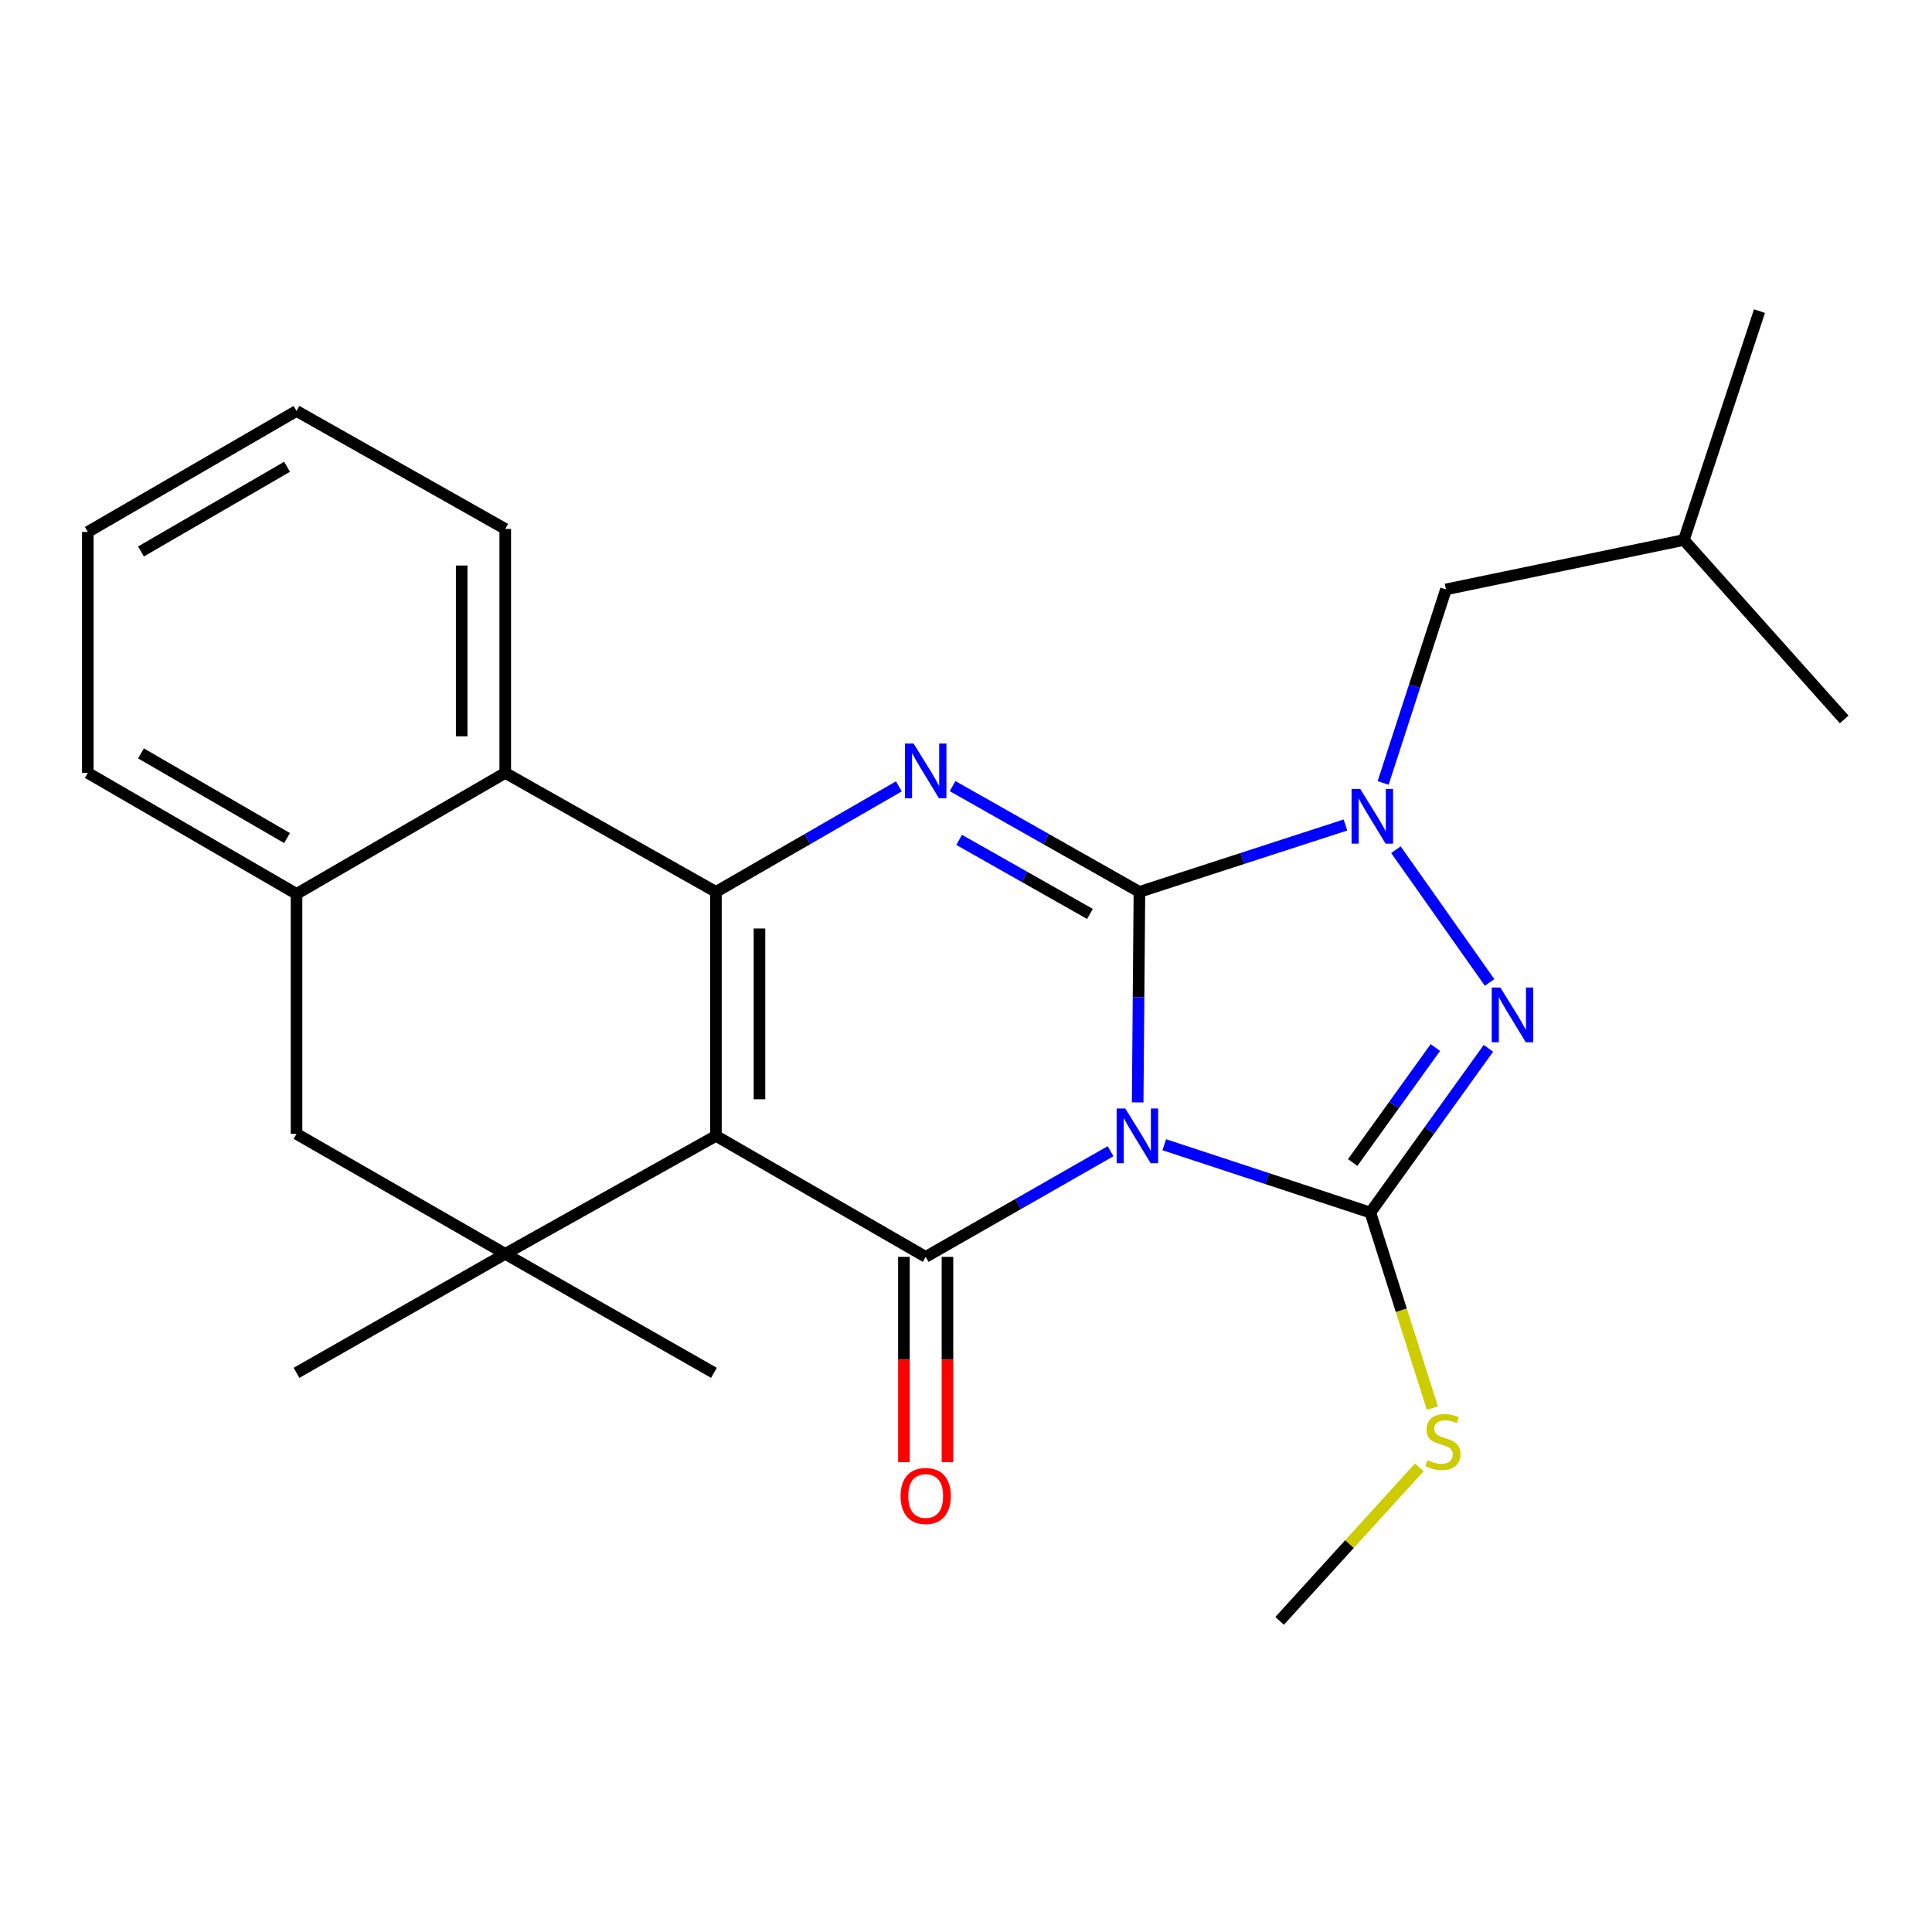 <?xml version='1.0' encoding='iso-8859-1'?>
<svg version='1.1' baseProfile='full'
              xmlns='http://www.w3.org/2000/svg'
                      xmlns:rdkit='http://www.rdkit.org/xml'
                      xmlns:xlink='http://www.w3.org/1999/xlink'
                  xml:space='preserve'
width='1000px' height='1000px' viewBox='0 0 1000 1000'>
<!-- END OF HEADER -->
<rect style='opacity:1.0;fill:#FFFFFF;stroke:none' width='1000' height='1000' x='0' y='0'> </rect>
<path class='bond-0' d='M 588.857,570.606 L 589.311,516.124' style='fill:none;fill-rule:evenodd;stroke:#0000FF;stroke-width:6px;stroke-linecap:butt;stroke-linejoin:miter;stroke-opacity:1' />
<path class='bond-0' d='M 589.311,516.124 L 589.764,461.642' style='fill:none;fill-rule:evenodd;stroke:#000000;stroke-width:6px;stroke-linecap:butt;stroke-linejoin:miter;stroke-opacity:1' />
<path class='bond-2' d='M 574.817,595.865 L 526.977,623.208' style='fill:none;fill-rule:evenodd;stroke:#0000FF;stroke-width:6px;stroke-linecap:butt;stroke-linejoin:miter;stroke-opacity:1' />
<path class='bond-2' d='M 526.977,623.208 L 479.137,650.551' style='fill:none;fill-rule:evenodd;stroke:#000000;stroke-width:6px;stroke-linecap:butt;stroke-linejoin:miter;stroke-opacity:1' />
<path class='bond-4' d='M 602.626,592.505 L 655.955,610.063' style='fill:none;fill-rule:evenodd;stroke:#0000FF;stroke-width:6px;stroke-linecap:butt;stroke-linejoin:miter;stroke-opacity:1' />
<path class='bond-4' d='M 655.955,610.063 L 709.284,627.621' style='fill:none;fill-rule:evenodd;stroke:#000000;stroke-width:6px;stroke-linecap:butt;stroke-linejoin:miter;stroke-opacity:1' />
<path class='bond-5' d='M 589.764,461.642 L 541.41,434.268' style='fill:none;fill-rule:evenodd;stroke:#000000;stroke-width:6px;stroke-linecap:butt;stroke-linejoin:miter;stroke-opacity:1' />
<path class='bond-5' d='M 541.41,434.268 L 493.055,406.894' style='fill:none;fill-rule:evenodd;stroke:#0000FF;stroke-width:6px;stroke-linecap:butt;stroke-linejoin:miter;stroke-opacity:1' />
<path class='bond-5' d='M 564.153,473.046 L 530.305,453.884' style='fill:none;fill-rule:evenodd;stroke:#000000;stroke-width:6px;stroke-linecap:butt;stroke-linejoin:miter;stroke-opacity:1' />
<path class='bond-5' d='M 530.305,453.884 L 496.456,434.722' style='fill:none;fill-rule:evenodd;stroke:#0000FF;stroke-width:6px;stroke-linecap:butt;stroke-linejoin:miter;stroke-opacity:1' />
<path class='bond-6' d='M 589.764,461.642 L 643.083,444.327' style='fill:none;fill-rule:evenodd;stroke:#000000;stroke-width:6px;stroke-linecap:butt;stroke-linejoin:miter;stroke-opacity:1' />
<path class='bond-6' d='M 643.083,444.327 L 696.402,427.012' style='fill:none;fill-rule:evenodd;stroke:#0000FF;stroke-width:6px;stroke-linecap:butt;stroke-linejoin:miter;stroke-opacity:1' />
<path class='bond-1' d='M 370.563,587.924 L 479.137,650.551' style='fill:none;fill-rule:evenodd;stroke:#000000;stroke-width:6px;stroke-linecap:butt;stroke-linejoin:miter;stroke-opacity:1' />
<path class='bond-3' d='M 370.563,587.924 L 370.563,461.642' style='fill:none;fill-rule:evenodd;stroke:#000000;stroke-width:6px;stroke-linecap:butt;stroke-linejoin:miter;stroke-opacity:1' />
<path class='bond-3' d='M 393.104,568.981 L 393.104,480.584' style='fill:none;fill-rule:evenodd;stroke:#000000;stroke-width:6px;stroke-linecap:butt;stroke-linejoin:miter;stroke-opacity:1' />
<path class='bond-8' d='M 370.563,587.924 L 261.513,648.998' style='fill:none;fill-rule:evenodd;stroke:#000000;stroke-width:6px;stroke-linecap:butt;stroke-linejoin:miter;stroke-opacity:1' />
<path class='bond-12' d='M 467.866,650.551 L 467.866,703.689' style='fill:none;fill-rule:evenodd;stroke:#000000;stroke-width:6px;stroke-linecap:butt;stroke-linejoin:miter;stroke-opacity:1' />
<path class='bond-12' d='M 467.866,703.689 L 467.866,756.828' style='fill:none;fill-rule:evenodd;stroke:#FF0000;stroke-width:6px;stroke-linecap:butt;stroke-linejoin:miter;stroke-opacity:1' />
<path class='bond-12' d='M 490.407,650.551 L 490.407,703.689' style='fill:none;fill-rule:evenodd;stroke:#000000;stroke-width:6px;stroke-linecap:butt;stroke-linejoin:miter;stroke-opacity:1' />
<path class='bond-12' d='M 490.407,703.689 L 490.407,756.828' style='fill:none;fill-rule:evenodd;stroke:#FF0000;stroke-width:6px;stroke-linecap:butt;stroke-linejoin:miter;stroke-opacity:1' />
<path class='bond-9' d='M 370.563,461.642 L 261.513,400.054' style='fill:none;fill-rule:evenodd;stroke:#000000;stroke-width:6px;stroke-linecap:butt;stroke-linejoin:miter;stroke-opacity:1' />
<path class='bond-26' d='M 370.563,461.642 L 417.913,434.33' style='fill:none;fill-rule:evenodd;stroke:#000000;stroke-width:6px;stroke-linecap:butt;stroke-linejoin:miter;stroke-opacity:1' />
<path class='bond-26' d='M 417.913,434.33 L 465.263,407.017' style='fill:none;fill-rule:evenodd;stroke:#0000FF;stroke-width:6px;stroke-linecap:butt;stroke-linejoin:miter;stroke-opacity:1' />
<path class='bond-7' d='M 709.284,627.621 L 739.846,585.114' style='fill:none;fill-rule:evenodd;stroke:#000000;stroke-width:6px;stroke-linecap:butt;stroke-linejoin:miter;stroke-opacity:1' />
<path class='bond-7' d='M 739.846,585.114 L 770.409,542.607' style='fill:none;fill-rule:evenodd;stroke:#0000FF;stroke-width:6px;stroke-linecap:butt;stroke-linejoin:miter;stroke-opacity:1' />
<path class='bond-7' d='M 700.151,601.71 L 721.545,571.955' style='fill:none;fill-rule:evenodd;stroke:#000000;stroke-width:6px;stroke-linecap:butt;stroke-linejoin:miter;stroke-opacity:1' />
<path class='bond-7' d='M 721.545,571.955 L 742.939,542.2' style='fill:none;fill-rule:evenodd;stroke:#0000FF;stroke-width:6px;stroke-linecap:butt;stroke-linejoin:miter;stroke-opacity:1' />
<path class='bond-14' d='M 709.284,627.621 L 725.336,678.229' style='fill:none;fill-rule:evenodd;stroke:#000000;stroke-width:6px;stroke-linecap:butt;stroke-linejoin:miter;stroke-opacity:1' />
<path class='bond-14' d='M 725.336,678.229 L 741.388,728.837' style='fill:none;fill-rule:evenodd;stroke:#CCCC00;stroke-width:6px;stroke-linecap:butt;stroke-linejoin:miter;stroke-opacity:1' />
<path class='bond-13' d='M 715.909,405.249 L 732.17,355.158' style='fill:none;fill-rule:evenodd;stroke:#0000FF;stroke-width:6px;stroke-linecap:butt;stroke-linejoin:miter;stroke-opacity:1' />
<path class='bond-13' d='M 732.17,355.158 L 748.43,305.068' style='fill:none;fill-rule:evenodd;stroke:#000000;stroke-width:6px;stroke-linecap:butt;stroke-linejoin:miter;stroke-opacity:1' />
<path class='bond-25' d='M 722.523,439.801 L 771.017,508.52' style='fill:none;fill-rule:evenodd;stroke:#0000FF;stroke-width:6px;stroke-linecap:butt;stroke-linejoin:miter;stroke-opacity:1' />
<path class='bond-11' d='M 261.513,648.998 L 153.477,586.884' style='fill:none;fill-rule:evenodd;stroke:#000000;stroke-width:6px;stroke-linecap:butt;stroke-linejoin:miter;stroke-opacity:1' />
<path class='bond-15' d='M 261.513,648.998 L 153.477,710.573' style='fill:none;fill-rule:evenodd;stroke:#000000;stroke-width:6px;stroke-linecap:butt;stroke-linejoin:miter;stroke-opacity:1' />
<path class='bond-16' d='M 261.513,648.998 L 369.536,710.573' style='fill:none;fill-rule:evenodd;stroke:#000000;stroke-width:6px;stroke-linecap:butt;stroke-linejoin:miter;stroke-opacity:1' />
<path class='bond-17' d='M 261.513,400.054 L 261.513,273.773' style='fill:none;fill-rule:evenodd;stroke:#000000;stroke-width:6px;stroke-linecap:butt;stroke-linejoin:miter;stroke-opacity:1' />
<path class='bond-17' d='M 238.972,381.112 L 238.972,292.715' style='fill:none;fill-rule:evenodd;stroke:#000000;stroke-width:6px;stroke-linecap:butt;stroke-linejoin:miter;stroke-opacity:1' />
<path class='bond-27' d='M 261.513,400.054 L 153.477,462.682' style='fill:none;fill-rule:evenodd;stroke:#000000;stroke-width:6px;stroke-linecap:butt;stroke-linejoin:miter;stroke-opacity:1' />
<path class='bond-10' d='M 153.477,462.682 L 153.477,586.884' style='fill:none;fill-rule:evenodd;stroke:#000000;stroke-width:6px;stroke-linecap:butt;stroke-linejoin:miter;stroke-opacity:1' />
<path class='bond-18' d='M 153.477,462.682 L 45.455,400.054' style='fill:none;fill-rule:evenodd;stroke:#000000;stroke-width:6px;stroke-linecap:butt;stroke-linejoin:miter;stroke-opacity:1' />
<path class='bond-18' d='M 148.58,433.787 L 72.964,389.947' style='fill:none;fill-rule:evenodd;stroke:#000000;stroke-width:6px;stroke-linecap:butt;stroke-linejoin:miter;stroke-opacity:1' />
<path class='bond-19' d='M 748.43,305.068 L 871.568,279.496' style='fill:none;fill-rule:evenodd;stroke:#000000;stroke-width:6px;stroke-linecap:butt;stroke-linejoin:miter;stroke-opacity:1' />
<path class='bond-20' d='M 734.632,759.495 L 698.477,799.233' style='fill:none;fill-rule:evenodd;stroke:#CCCC00;stroke-width:6px;stroke-linecap:butt;stroke-linejoin:miter;stroke-opacity:1' />
<path class='bond-20' d='M 698.477,799.233 L 662.322,838.971' style='fill:none;fill-rule:evenodd;stroke:#000000;stroke-width:6px;stroke-linecap:butt;stroke-linejoin:miter;stroke-opacity:1' />
<path class='bond-23' d='M 261.513,273.773 L 153.477,212.711' style='fill:none;fill-rule:evenodd;stroke:#000000;stroke-width:6px;stroke-linecap:butt;stroke-linejoin:miter;stroke-opacity:1' />
<path class='bond-24' d='M 45.455,400.054 L 45.455,275.338' style='fill:none;fill-rule:evenodd;stroke:#000000;stroke-width:6px;stroke-linecap:butt;stroke-linejoin:miter;stroke-opacity:1' />
<path class='bond-21' d='M 871.568,279.496 L 910.703,161.029' style='fill:none;fill-rule:evenodd;stroke:#000000;stroke-width:6px;stroke-linecap:butt;stroke-linejoin:miter;stroke-opacity:1' />
<path class='bond-22' d='M 871.568,279.496 L 954.545,372.379' style='fill:none;fill-rule:evenodd;stroke:#000000;stroke-width:6px;stroke-linecap:butt;stroke-linejoin:miter;stroke-opacity:1' />
<path class='bond-28' d='M 153.477,212.711 L 45.455,275.338' style='fill:none;fill-rule:evenodd;stroke:#000000;stroke-width:6px;stroke-linecap:butt;stroke-linejoin:miter;stroke-opacity:1' />
<path class='bond-28' d='M 148.58,241.606 L 72.964,285.445' style='fill:none;fill-rule:evenodd;stroke:#000000;stroke-width:6px;stroke-linecap:butt;stroke-linejoin:miter;stroke-opacity:1' />
<path  class='atom-0' d='M 582.453 573.764
L 591.733 588.764
Q 592.653 590.244, 594.133 592.924
Q 595.613 595.604, 595.693 595.764
L 595.693 573.764
L 599.453 573.764
L 599.453 602.084
L 595.573 602.084
L 585.613 585.684
Q 584.453 583.764, 583.213 581.564
Q 582.013 579.364, 581.653 578.684
L 581.653 602.084
L 577.973 602.084
L 577.973 573.764
L 582.453 573.764
' fill='#0000FF'/>
<path  class='atom-6' d='M 472.877 384.855
L 482.157 399.855
Q 483.077 401.335, 484.557 404.015
Q 486.037 406.695, 486.117 406.855
L 486.117 384.855
L 489.877 384.855
L 489.877 413.175
L 485.997 413.175
L 476.037 396.775
Q 474.877 394.855, 473.637 392.655
Q 472.437 390.455, 472.077 389.775
L 472.077 413.175
L 468.397 413.175
L 468.397 384.855
L 472.877 384.855
' fill='#0000FF'/>
<path  class='atom-7' d='M 704.05 408.335
L 713.33 423.335
Q 714.25 424.815, 715.73 427.495
Q 717.21 430.175, 717.29 430.335
L 717.29 408.335
L 721.05 408.335
L 721.05 436.655
L 717.17 436.655
L 707.21 420.255
Q 706.05 418.335, 704.81 416.135
Q 703.61 413.935, 703.25 413.255
L 703.25 436.655
L 699.57 436.655
L 699.57 408.335
L 704.05 408.335
' fill='#0000FF'/>
<path  class='atom-8' d='M 776.596 511.136
L 785.876 526.136
Q 786.796 527.616, 788.276 530.296
Q 789.756 532.976, 789.836 533.136
L 789.836 511.136
L 793.596 511.136
L 793.596 539.456
L 789.716 539.456
L 779.756 523.056
Q 778.596 521.136, 777.356 518.936
Q 776.156 516.736, 775.796 516.056
L 775.796 539.456
L 772.116 539.456
L 772.116 511.136
L 776.596 511.136
' fill='#0000FF'/>
<path  class='atom-13' d='M 466.137 774.32
Q 466.137 767.52, 469.497 763.72
Q 472.857 759.92, 479.137 759.92
Q 485.417 759.92, 488.777 763.72
Q 492.137 767.52, 492.137 774.32
Q 492.137 781.2, 488.737 785.12
Q 485.337 789, 479.137 789
Q 472.897 789, 469.497 785.12
Q 466.137 781.24, 466.137 774.32
M 479.137 785.8
Q 483.457 785.8, 485.777 782.92
Q 488.137 780, 488.137 774.32
Q 488.137 768.76, 485.777 765.96
Q 483.457 763.12, 479.137 763.12
Q 474.817 763.12, 472.457 765.92
Q 470.137 768.72, 470.137 774.32
Q 470.137 780.04, 472.457 782.92
Q 474.817 785.8, 479.137 785.8
' fill='#FF0000'/>
<path  class='atom-15' d='M 738.852 755.783
Q 739.172 755.903, 740.492 756.463
Q 741.812 757.023, 743.252 757.383
Q 744.732 757.703, 746.172 757.703
Q 748.852 757.703, 750.412 756.423
Q 751.972 755.103, 751.972 752.823
Q 751.972 751.263, 751.172 750.303
Q 750.412 749.343, 749.212 748.823
Q 748.012 748.303, 746.012 747.703
Q 743.492 746.943, 741.972 746.223
Q 740.492 745.503, 739.412 743.983
Q 738.372 742.463, 738.372 739.903
Q 738.372 736.343, 740.772 734.143
Q 743.212 731.943, 748.012 731.943
Q 751.292 731.943, 755.012 733.503
L 754.092 736.583
Q 750.692 735.183, 748.132 735.183
Q 745.372 735.183, 743.852 736.343
Q 742.332 737.463, 742.372 739.423
Q 742.372 740.943, 743.132 741.863
Q 743.932 742.783, 745.052 743.303
Q 746.212 743.823, 748.132 744.423
Q 750.692 745.223, 752.212 746.023
Q 753.732 746.823, 754.812 748.463
Q 755.932 750.063, 755.932 752.823
Q 755.932 756.743, 753.292 758.863
Q 750.692 760.943, 746.332 760.943
Q 743.812 760.943, 741.892 760.383
Q 740.012 759.863, 737.772 758.943
L 738.852 755.783
' fill='#CCCC00'/>
</svg>
